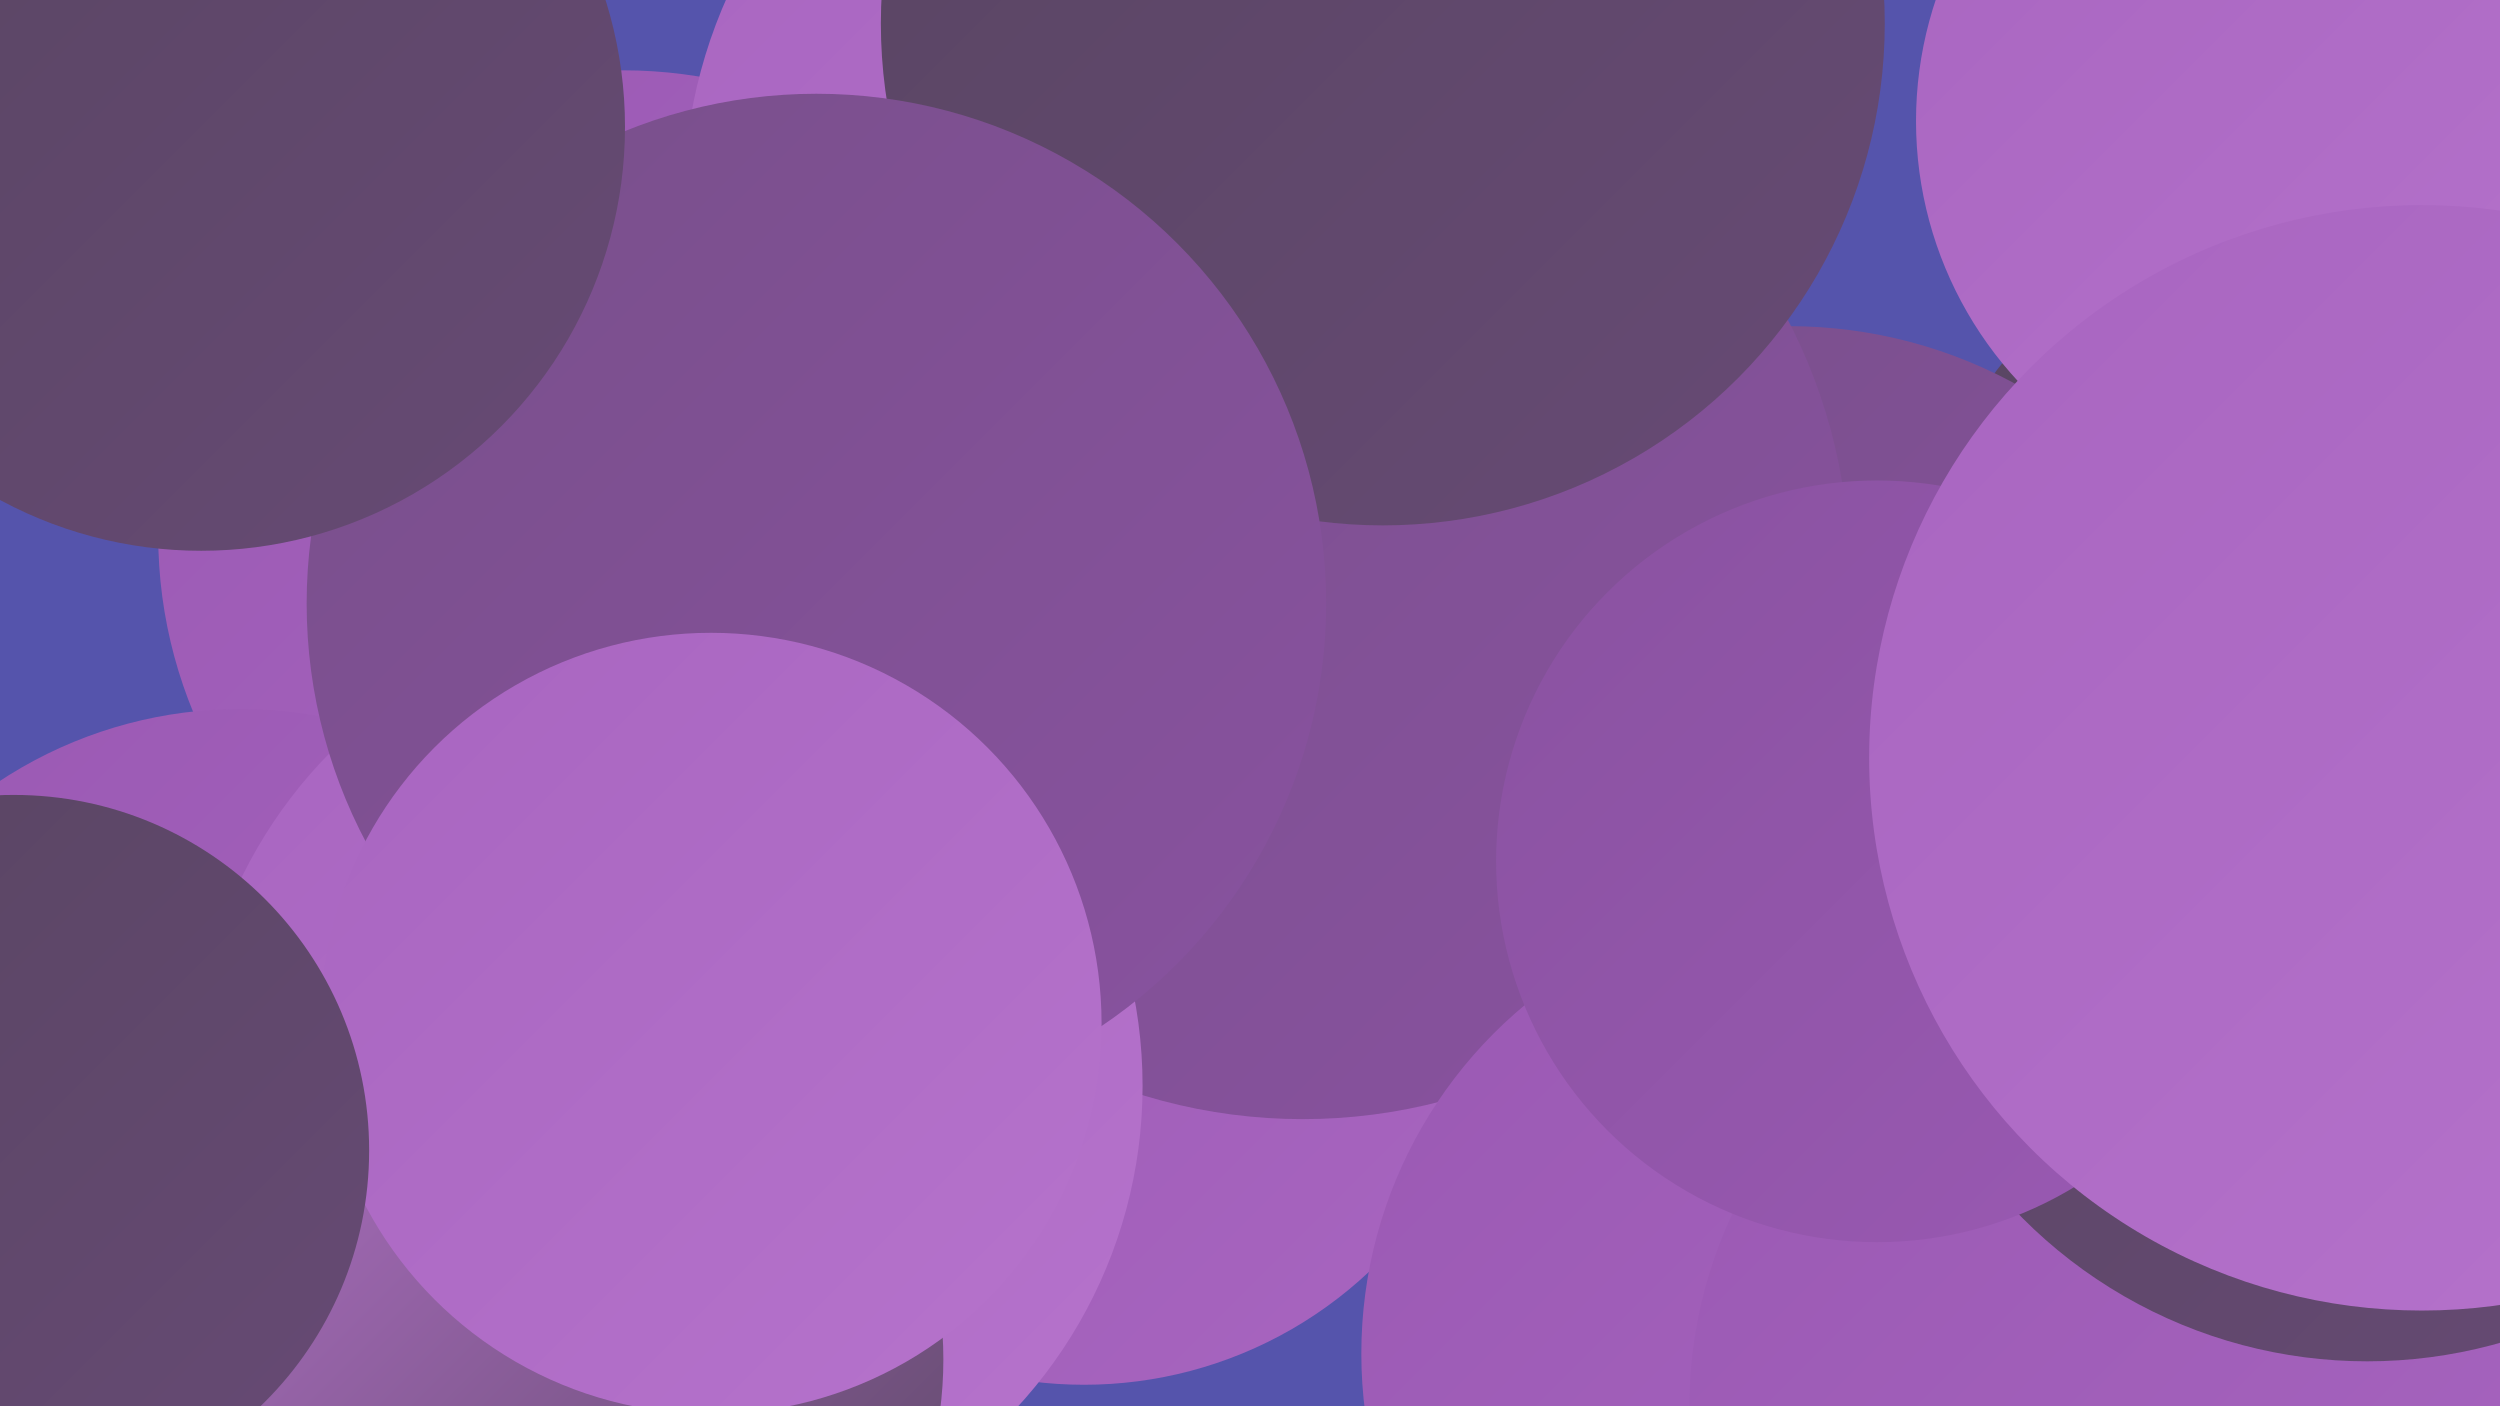 <?xml version="1.0" encoding="UTF-8"?><svg width="1280" height="720" xmlns="http://www.w3.org/2000/svg"><defs><linearGradient id="grad0" x1="0%" y1="0%" x2="100%" y2="100%"><stop offset="0%" style="stop-color:#584561;stop-opacity:1" /><stop offset="100%" style="stop-color:#674a75;stop-opacity:1" /></linearGradient><linearGradient id="grad1" x1="0%" y1="0%" x2="100%" y2="100%"><stop offset="0%" style="stop-color:#674a75;stop-opacity:1" /><stop offset="100%" style="stop-color:#784f8a;stop-opacity:1" /></linearGradient><linearGradient id="grad2" x1="0%" y1="0%" x2="100%" y2="100%"><stop offset="0%" style="stop-color:#784f8a;stop-opacity:1" /><stop offset="100%" style="stop-color:#8952a0;stop-opacity:1" /></linearGradient><linearGradient id="grad3" x1="0%" y1="0%" x2="100%" y2="100%"><stop offset="0%" style="stop-color:#8952a0;stop-opacity:1" /><stop offset="100%" style="stop-color:#9a59b3;stop-opacity:1" /></linearGradient><linearGradient id="grad4" x1="0%" y1="0%" x2="100%" y2="100%"><stop offset="0%" style="stop-color:#9a59b3;stop-opacity:1" /><stop offset="100%" style="stop-color:#a865c0;stop-opacity:1" /></linearGradient><linearGradient id="grad5" x1="0%" y1="0%" x2="100%" y2="100%"><stop offset="0%" style="stop-color:#a865c0;stop-opacity:1" /><stop offset="100%" style="stop-color:#b673cc;stop-opacity:1" /></linearGradient><linearGradient id="grad6" x1="0%" y1="0%" x2="100%" y2="100%"><stop offset="0%" style="stop-color:#b673cc;stop-opacity:1" /><stop offset="100%" style="stop-color:#584561;stop-opacity:1" /></linearGradient></defs><rect width="1280" height="720" fill="#5554ac" /><circle cx="1248" cy="362" r="284" fill="url(#grad0)" /><circle cx="916" cy="409" r="242" fill="url(#grad2)" /><circle cx="319" cy="274" r="238" fill="url(#grad4)" /><circle cx="1177" cy="62" r="196" fill="url(#grad5)" /><circle cx="606" cy="103" r="256" fill="url(#grad5)" /><circle cx="555" cy="496" r="213" fill="url(#grad4)" /><circle cx="667" cy="293" r="280" fill="url(#grad2)" /><circle cx="708" cy="12" r="257" fill="url(#grad0)" /><circle cx="123" cy="587" r="224" fill="url(#grad4)" /><circle cx="342" cy="556" r="243" fill="url(#grad5)" /><circle cx="279" cy="696" r="204" fill="url(#grad6)" /><circle cx="418" cy="309" r="261" fill="url(#grad2)" /><circle cx="929" cy="693" r="232" fill="url(#grad4)" /><circle cx="1097" cy="720" r="232" fill="url(#grad4)" /><circle cx="1212" cy="448" r="249" fill="url(#grad0)" /><circle cx="364" cy="524" r="200" fill="url(#grad5)" /><circle cx="103" cy="65" r="217" fill="url(#grad0)" /><circle cx="7" cy="589" r="182" fill="url(#grad0)" /><circle cx="961" cy="441" r="195" fill="url(#grad3)" /><circle cx="1240" cy="388" r="283" fill="url(#grad5)" /></svg>